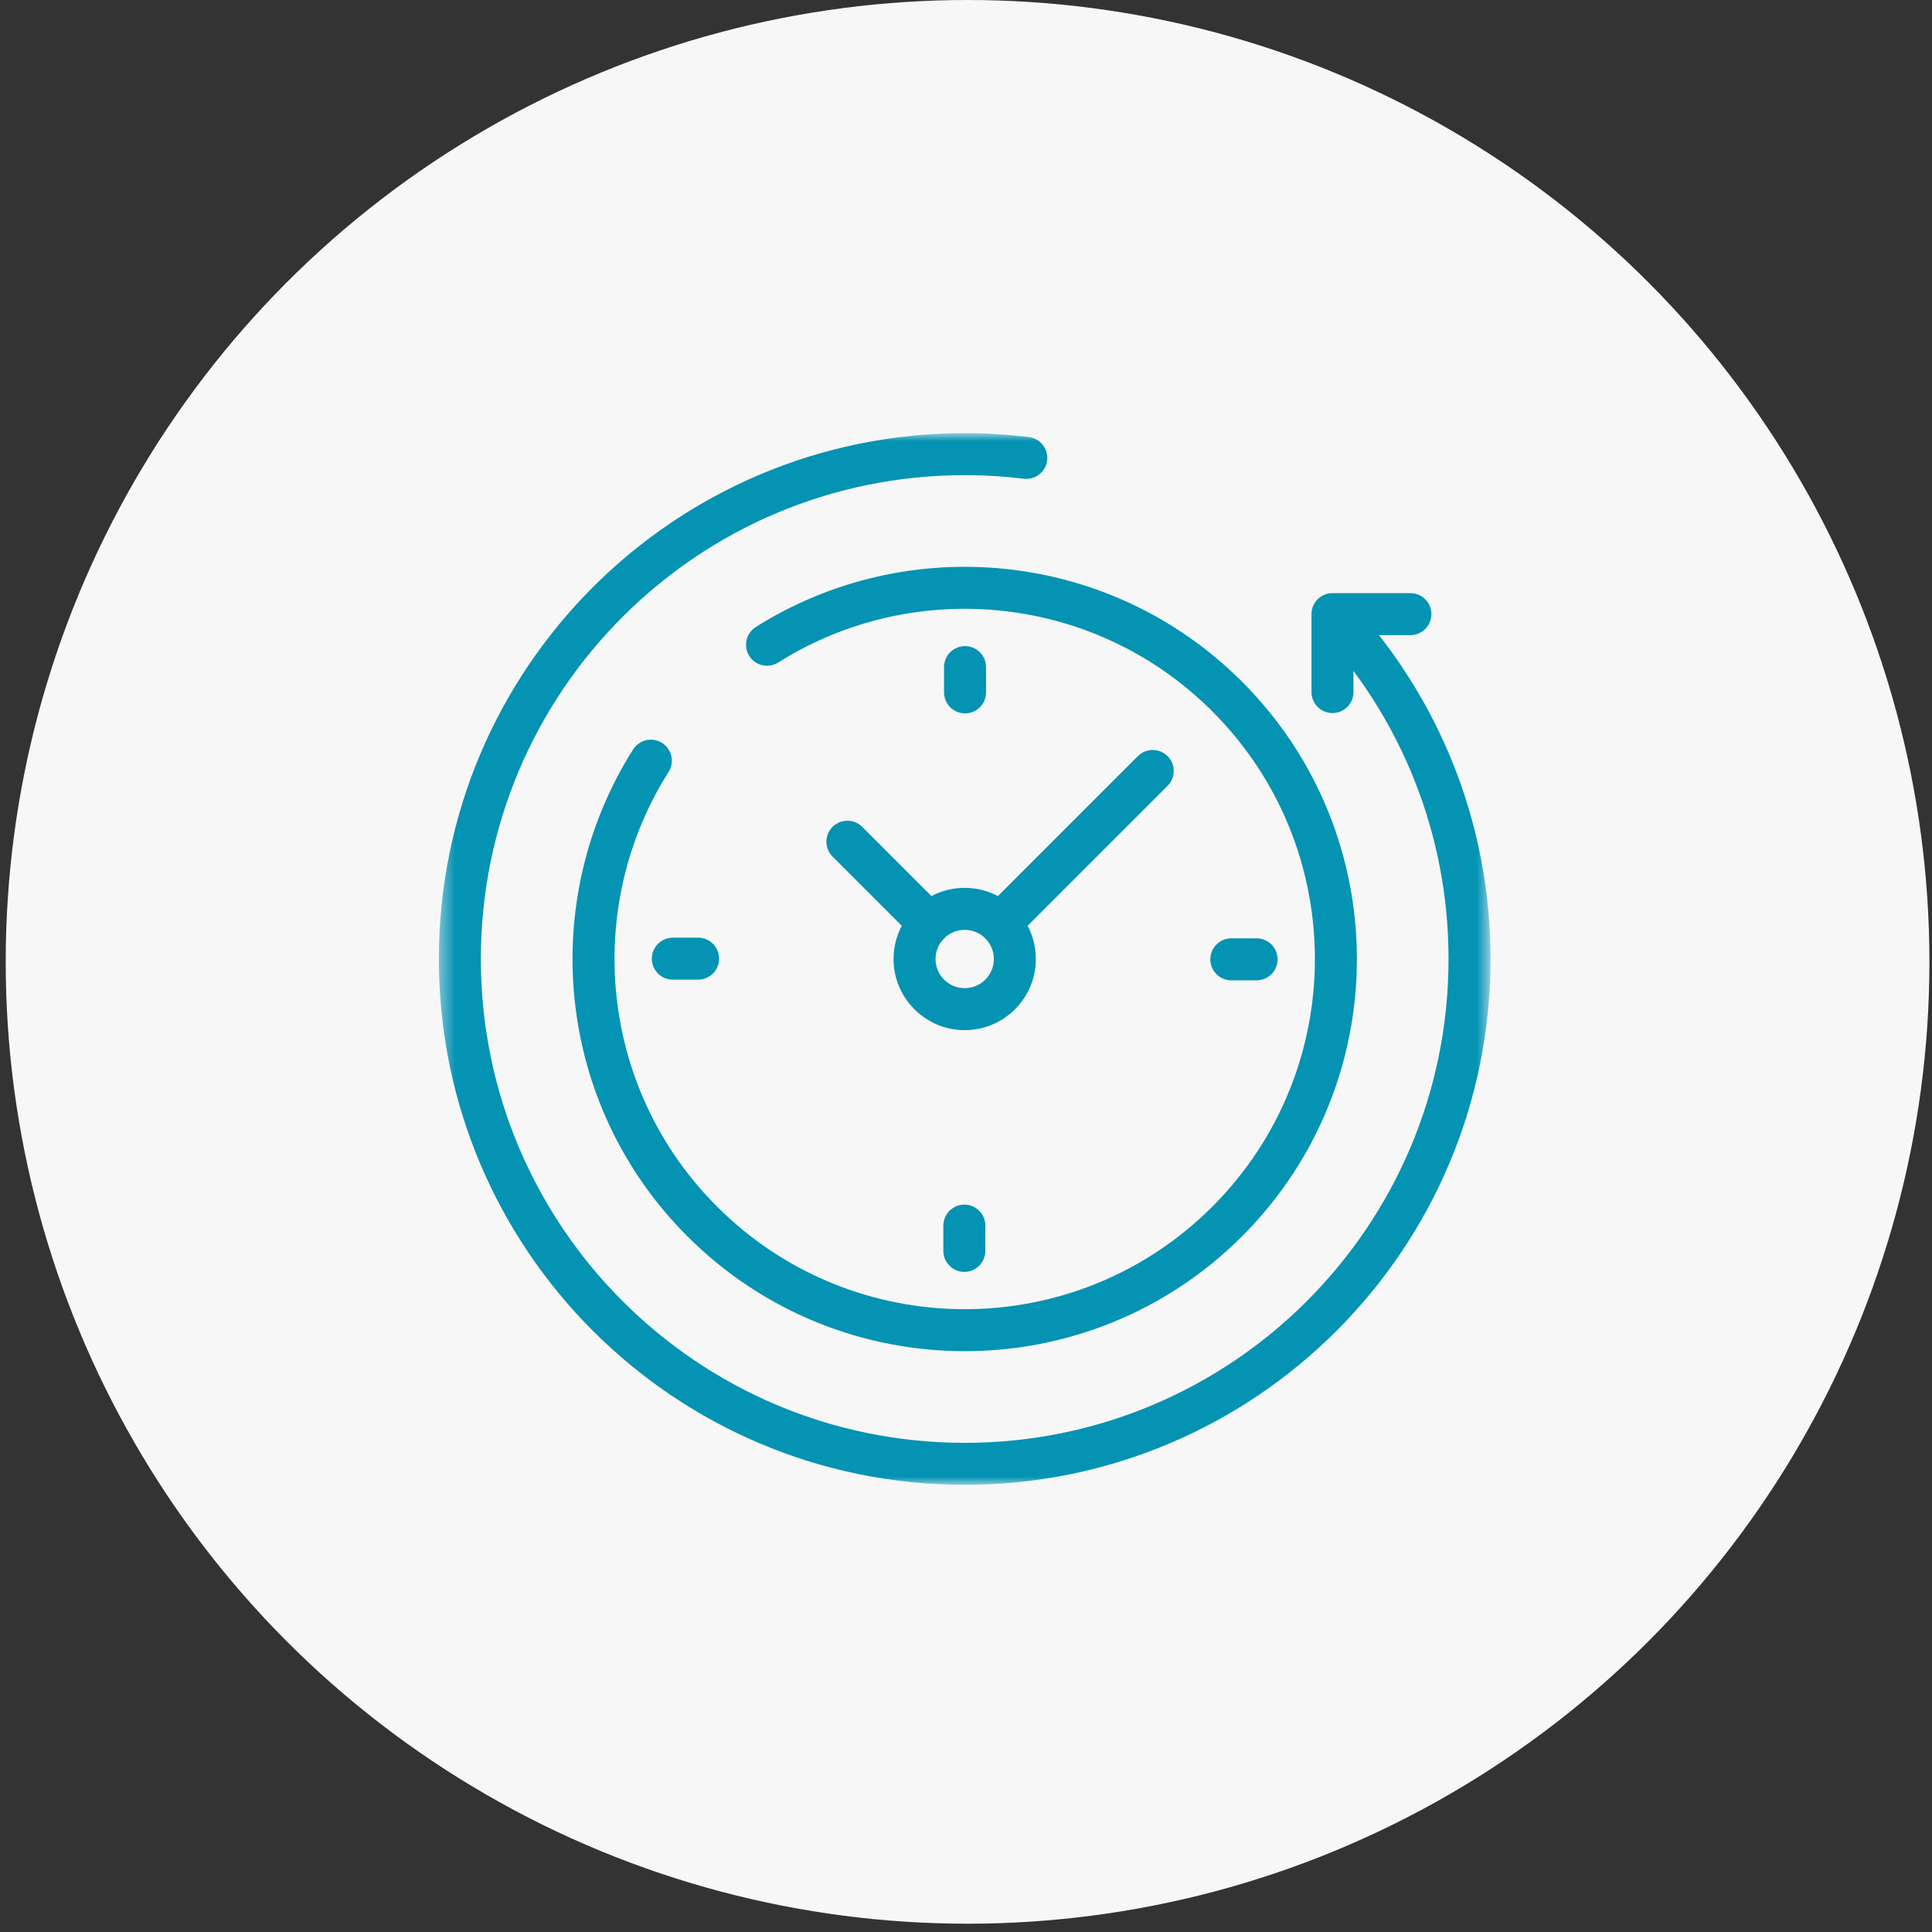 <svg width="138" height="138" viewBox="0 0 138 138" fill="none" xmlns="http://www.w3.org/2000/svg">
<rect x="0" y="0" width="138" height="138" fill="#333333" stroke="none"/>
<circle cx="69.112" cy="68.704" r="68.704" fill="#F7F7F7"/>
<mask id="mask0_17_3772" style="mask-type:luminance" maskUnits="userSpaceOnUse" x="31" y="31" width="76" height="75">
<path d="M104.908 104.5V32.5H32.908V104.5H104.908Z" fill="white" stroke="white" stroke-width="3"/>
</mask>
<g mask="url(#mask0_17_3772)">
<path d="M95.434 44.073C101.352 50.497 104.967 59.077 104.967 68.5C104.967 88.415 88.823 104.56 68.907 104.56C48.992 104.56 32.847 88.415 32.847 68.5C32.847 48.585 48.992 32.44 68.907 32.44C70.396 32.44 71.863 32.531 73.305 32.706" stroke="#0493B3" stroke-width="3" stroke-miterlimit="10" stroke-linecap="round" stroke-linejoin="round"/>
<path d="M54.788 46.053C65.031 39.596 78.733 40.829 87.656 49.752C98.01 60.106 98.01 76.894 87.656 87.248C77.302 97.602 60.514 97.602 50.16 87.248C41.223 78.312 40 64.583 46.489 54.334" stroke="#0493B3" stroke-width="3" stroke-miterlimit="10" stroke-linecap="round" stroke-linejoin="round"/>
<path d="M95.176 49.433V43.866H100.742" stroke="#0493B3" stroke-width="3" stroke-miterlimit="10" stroke-linecap="round" stroke-linejoin="round"/>
<path d="M65.325 68.5C65.325 70.478 66.928 72.082 68.906 72.082C70.885 72.082 72.488 70.478 72.488 68.5C72.488 66.522 70.885 64.918 68.906 64.918C66.928 64.918 65.325 66.522 65.325 68.5Z" stroke="#0493B3" stroke-width="3" stroke-miterlimit="10" stroke-linecap="round" stroke-linejoin="round"/>
<path d="M89.757 68.524H87.951" stroke="#0493B3" stroke-width="3" stroke-miterlimit="10" stroke-linecap="round" stroke-linejoin="round"/>
<path d="M48.059 68.476H49.865" stroke="#0493B3" stroke-width="3" stroke-miterlimit="10" stroke-linecap="round" stroke-linejoin="round"/>
<path d="M68.931 47.65V49.457" stroke="#0493B3" stroke-width="3" stroke-miterlimit="10" stroke-linecap="round" stroke-linejoin="round"/>
<path d="M68.882 89.35V87.543" stroke="#0493B3" stroke-width="3" stroke-miterlimit="10" stroke-linecap="round" stroke-linejoin="round"/>
<path d="M66.373 65.968L60.528 60.122" stroke="#0493B3" stroke-width="3" stroke-miterlimit="10" stroke-linecap="round" stroke-linejoin="round"/>
<path d="M71.44 65.968L82.338 55.069" stroke="#0493B3" stroke-width="3" stroke-miterlimit="10" stroke-linecap="round" stroke-linejoin="round"/>
</g>
</svg>
